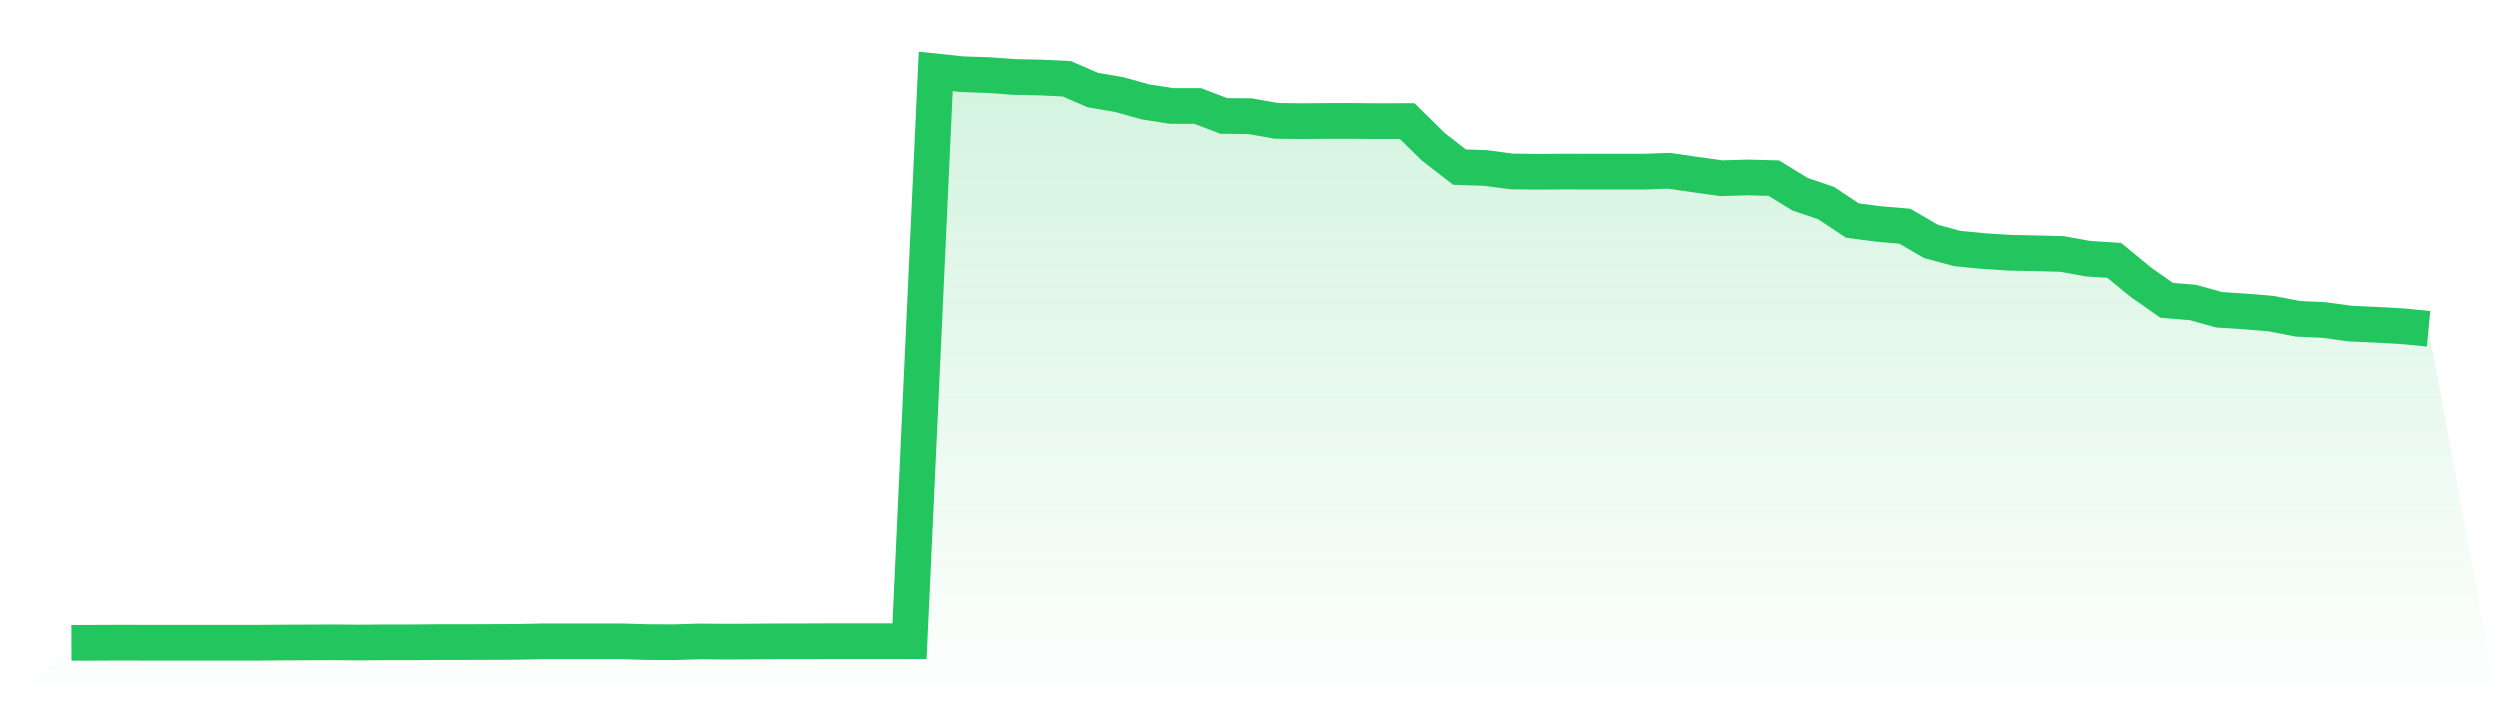 <svg viewBox="0 0 140 40" xmlns="http://www.w3.org/2000/svg">
<defs>
<linearGradient id="gradient" x1="0" x2="0" y1="0" y2="1">
<stop offset="0%" stop-color="#22c55e" stop-opacity="0.2"/>
<stop offset="100%" stop-color="#22c55e" stop-opacity="0"/>
</linearGradient>
</defs>
<path d="M4,36 L4,36 L5.467,35.994 L6.933,35.988 L8.4,35.994 L9.867,35.994 L11.333,35.994 L12.8,35.994 L14.267,35.994 L15.733,35.981 L17.2,35.975 L18.667,35.969 L20.133,35.981 L21.6,35.969 L23.067,35.969 L24.533,35.956 L26,35.956 L27.467,35.95 L28.933,35.944 L30.4,35.913 L31.867,35.913 L33.333,35.913 L34.8,35.913 L36.267,35.956 L37.733,35.963 L39.2,35.919 L40.667,35.932 L42.133,35.925 L43.6,35.913 L45.067,35.913 L46.533,35.907 L48,35.907 L49.467,35.907 L50.933,35.907 L52.4,4 L53.867,4.155 L55.333,4.205 L56.8,4.311 L58.267,4.342 L59.733,4.41 L61.2,5.044 L62.667,5.293 L64.133,5.704 L65.6,5.934 L67.067,5.934 L68.533,6.493 L70,6.506 L71.467,6.767 L72.933,6.785 L74.4,6.773 L75.867,6.773 L77.333,6.785 L78.8,6.779 L80.267,8.221 L81.733,9.359 L83.2,9.409 L84.667,9.602 L86.133,9.62 L87.6,9.608 L89.067,9.614 L90.533,9.614 L92,9.614 L93.467,9.564 L94.933,9.776 L96.4,9.981 L97.867,9.937 L99.333,9.975 L100.8,10.876 L102.267,11.374 L103.733,12.35 L105.2,12.542 L106.667,12.667 L108.133,13.519 L109.6,13.916 L111.067,14.059 L112.533,14.153 L114,14.184 L115.467,14.221 L116.933,14.488 L118.4,14.582 L119.867,15.788 L121.333,16.82 L122.8,16.938 L124.267,17.348 L125.733,17.442 L127.2,17.566 L128.667,17.852 L130.133,17.92 L131.6,18.119 L133.067,18.188 L134.533,18.269 L136,18.412 L140,40 L0,40 z" fill="url(#gradient)"/>
<path d="M4,36 L4,36 L5.467,35.994 L6.933,35.988 L8.4,35.994 L9.867,35.994 L11.333,35.994 L12.8,35.994 L14.267,35.994 L15.733,35.981 L17.2,35.975 L18.667,35.969 L20.133,35.981 L21.6,35.969 L23.067,35.969 L24.533,35.956 L26,35.956 L27.467,35.95 L28.933,35.944 L30.4,35.913 L31.867,35.913 L33.333,35.913 L34.8,35.913 L36.267,35.956 L37.733,35.963 L39.2,35.919 L40.667,35.932 L42.133,35.925 L43.6,35.913 L45.067,35.913 L46.533,35.907 L48,35.907 L49.467,35.907 L50.933,35.907 L52.4,4 L53.867,4.155 L55.333,4.205 L56.8,4.311 L58.267,4.342 L59.733,4.41 L61.2,5.044 L62.667,5.293 L64.133,5.704 L65.6,5.934 L67.067,5.934 L68.533,6.493 L70,6.506 L71.467,6.767 L72.933,6.785 L74.4,6.773 L75.867,6.773 L77.333,6.785 L78.8,6.779 L80.267,8.221 L81.733,9.359 L83.2,9.409 L84.667,9.602 L86.133,9.62 L87.6,9.608 L89.067,9.614 L90.533,9.614 L92,9.614 L93.467,9.564 L94.933,9.776 L96.4,9.981 L97.867,9.937 L99.333,9.975 L100.8,10.876 L102.267,11.374 L103.733,12.35 L105.2,12.542 L106.667,12.667 L108.133,13.519 L109.6,13.916 L111.067,14.059 L112.533,14.153 L114,14.184 L115.467,14.221 L116.933,14.488 L118.4,14.582 L119.867,15.788 L121.333,16.82 L122.8,16.938 L124.267,17.348 L125.733,17.442 L127.2,17.566 L128.667,17.852 L130.133,17.92 L131.6,18.119 L133.067,18.188 L134.533,18.269 L136,18.412" fill="none" stroke="#22c55e" stroke-width="2"/>
</svg>